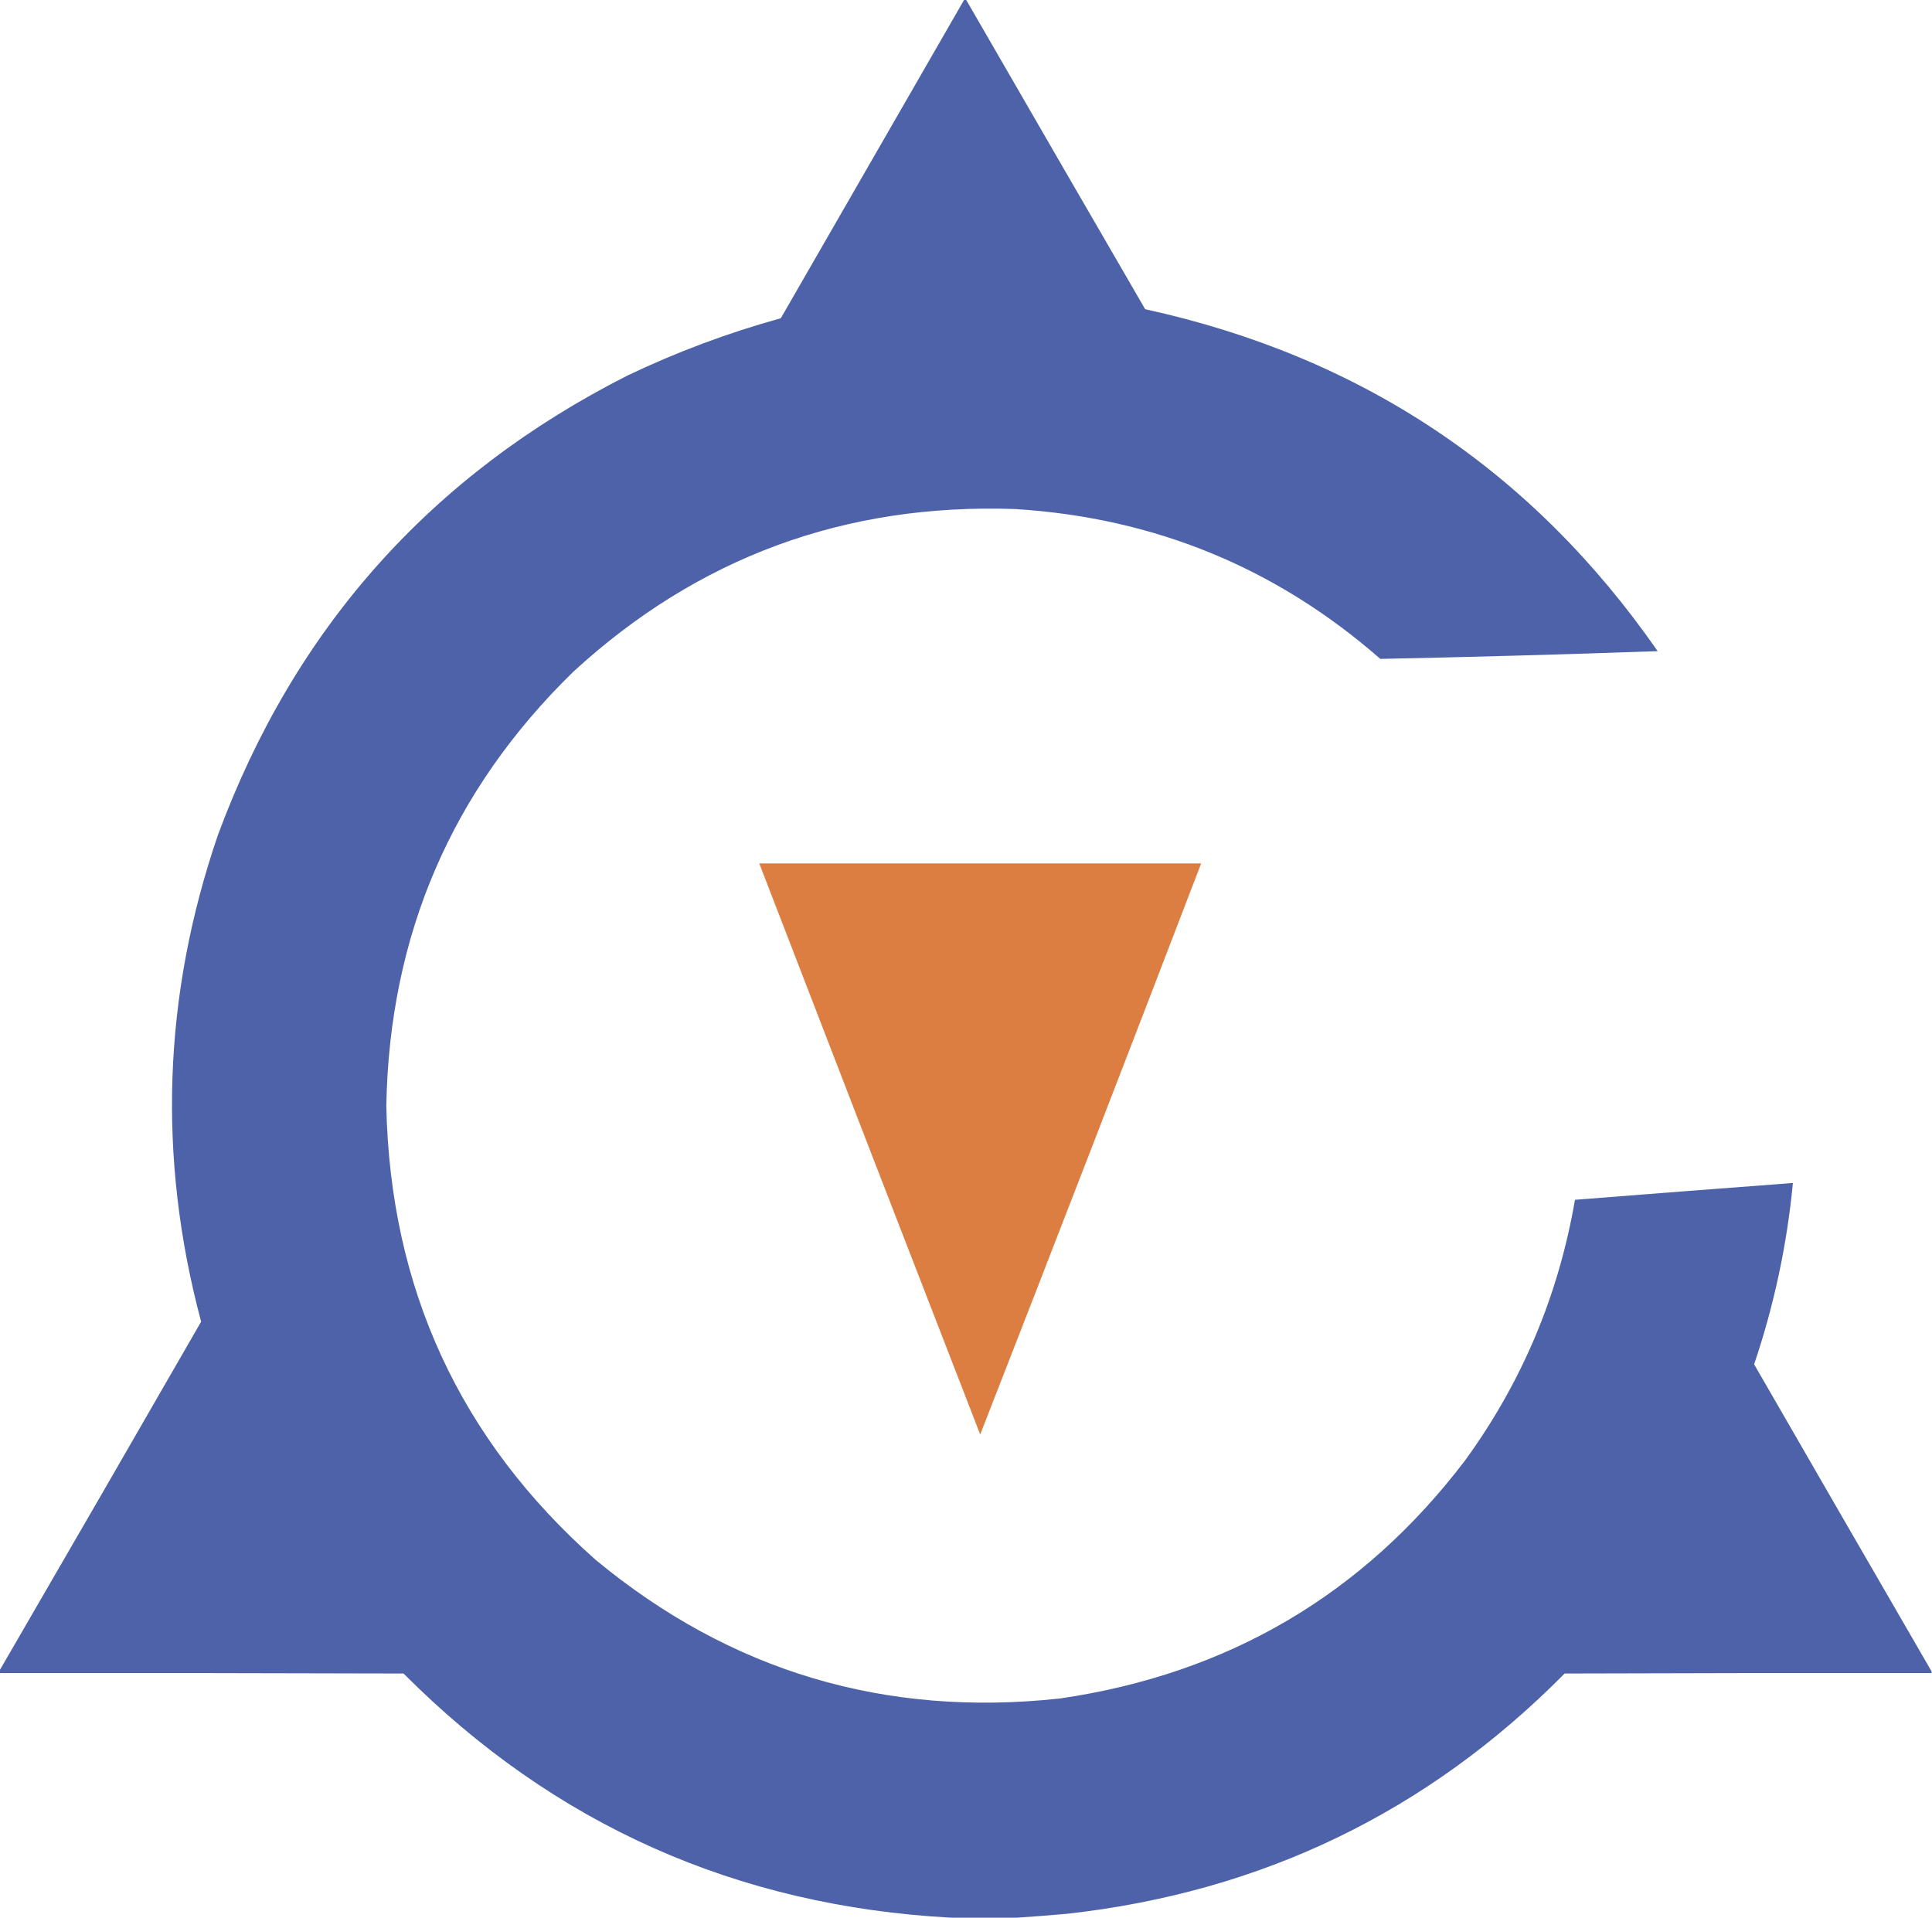 <?xml version="1.0" encoding="UTF-8"?>
<!DOCTYPE svg PUBLIC "-//W3C//DTD SVG 1.1//EN" "http://www.w3.org/Graphics/SVG/1.1/DTD/svg11.dtd">
<svg xmlns="http://www.w3.org/2000/svg" version="1.1" width="2243px" height="2227px" style="shape-rendering:geometricPrecision; text-rendering:geometricPrecision; image-rendering:optimizeQuality; fill-rule:evenodd; clip-rule:evenodd" xmlns:xlink="http://www.w3.org/1999/xlink">
<g><path style="opacity:0.996" fill="#4d62a8" d="M 1119.5,-0.5 C 1120.17,-0.5 1120.83,-0.5 1121.5,-0.5C 1190.7,119.388 1260.03,239.221 1329.5,359C 1580.43,413.866 1778.76,546.2 1924.5,756C 1817.2,759.806 1709.87,762.806 1602.5,765C 1481.5,659.068 1340.16,601.068 1178.5,591C 981.036,584.134 810.036,647.134 665.5,780C 524.339,917.654 452.006,1085.65 448.5,1284C 452.909,1495.77 533.909,1671.44 691.5,1811C 847.873,1940.44 1027.54,1994.11 1230.5,1972C 1425.65,1943.56 1582.48,1851.4 1701,1695.5C 1766.89,1604.84 1809.39,1504.01 1828.5,1393C 1912.82,1386.32 1997.16,1379.82 2081.5,1373.5C 2074.61,1445.43 2059.61,1515.6 2036.5,1584C 2105.07,1702.98 2173.73,1821.81 2242.5,1940.5C 2242.5,1941.17 2242.5,1941.83 2242.5,1942.5C 2100.5,1942.33 1958.5,1942.5 1816.5,1943C 1657.48,2103.83 1464.81,2196.83 1238.5,2222C 1219.03,2223.71 1199.69,2225.21 1180.5,2226.5C 1155.17,2226.5 1129.83,2226.5 1104.5,2226.5C 855.534,2213.15 643.534,2118.65 468.5,1943C 312.167,1942.5 155.834,1942.33 -0.5,1942.5C -0.5,1941.5 -0.5,1940.5 -0.5,1939.5C 77.726,1804.73 155.726,1669.73 233.5,1534.5C 182.652,1344.19 189.152,1155.86 253,969.5C 341.753,729.418 500.253,551.585 728.5,436C 785.893,408.592 845.227,386.425 906.5,369.5C 977.555,246.132 1048.56,122.799 1119.5,-0.5 Z"/></g>
<g><path style="opacity:0.994" fill="#dc7e42" d="M 881.5,1002.5 C 1052.5,1002.5 1223.5,1002.5 1394.5,1002.5C 1309.69,1223.77 1224.19,1444.77 1138,1665.5C 1052.2,1444.58 966.696,1223.58 881.5,1002.5 Z"/></g>
</svg>
